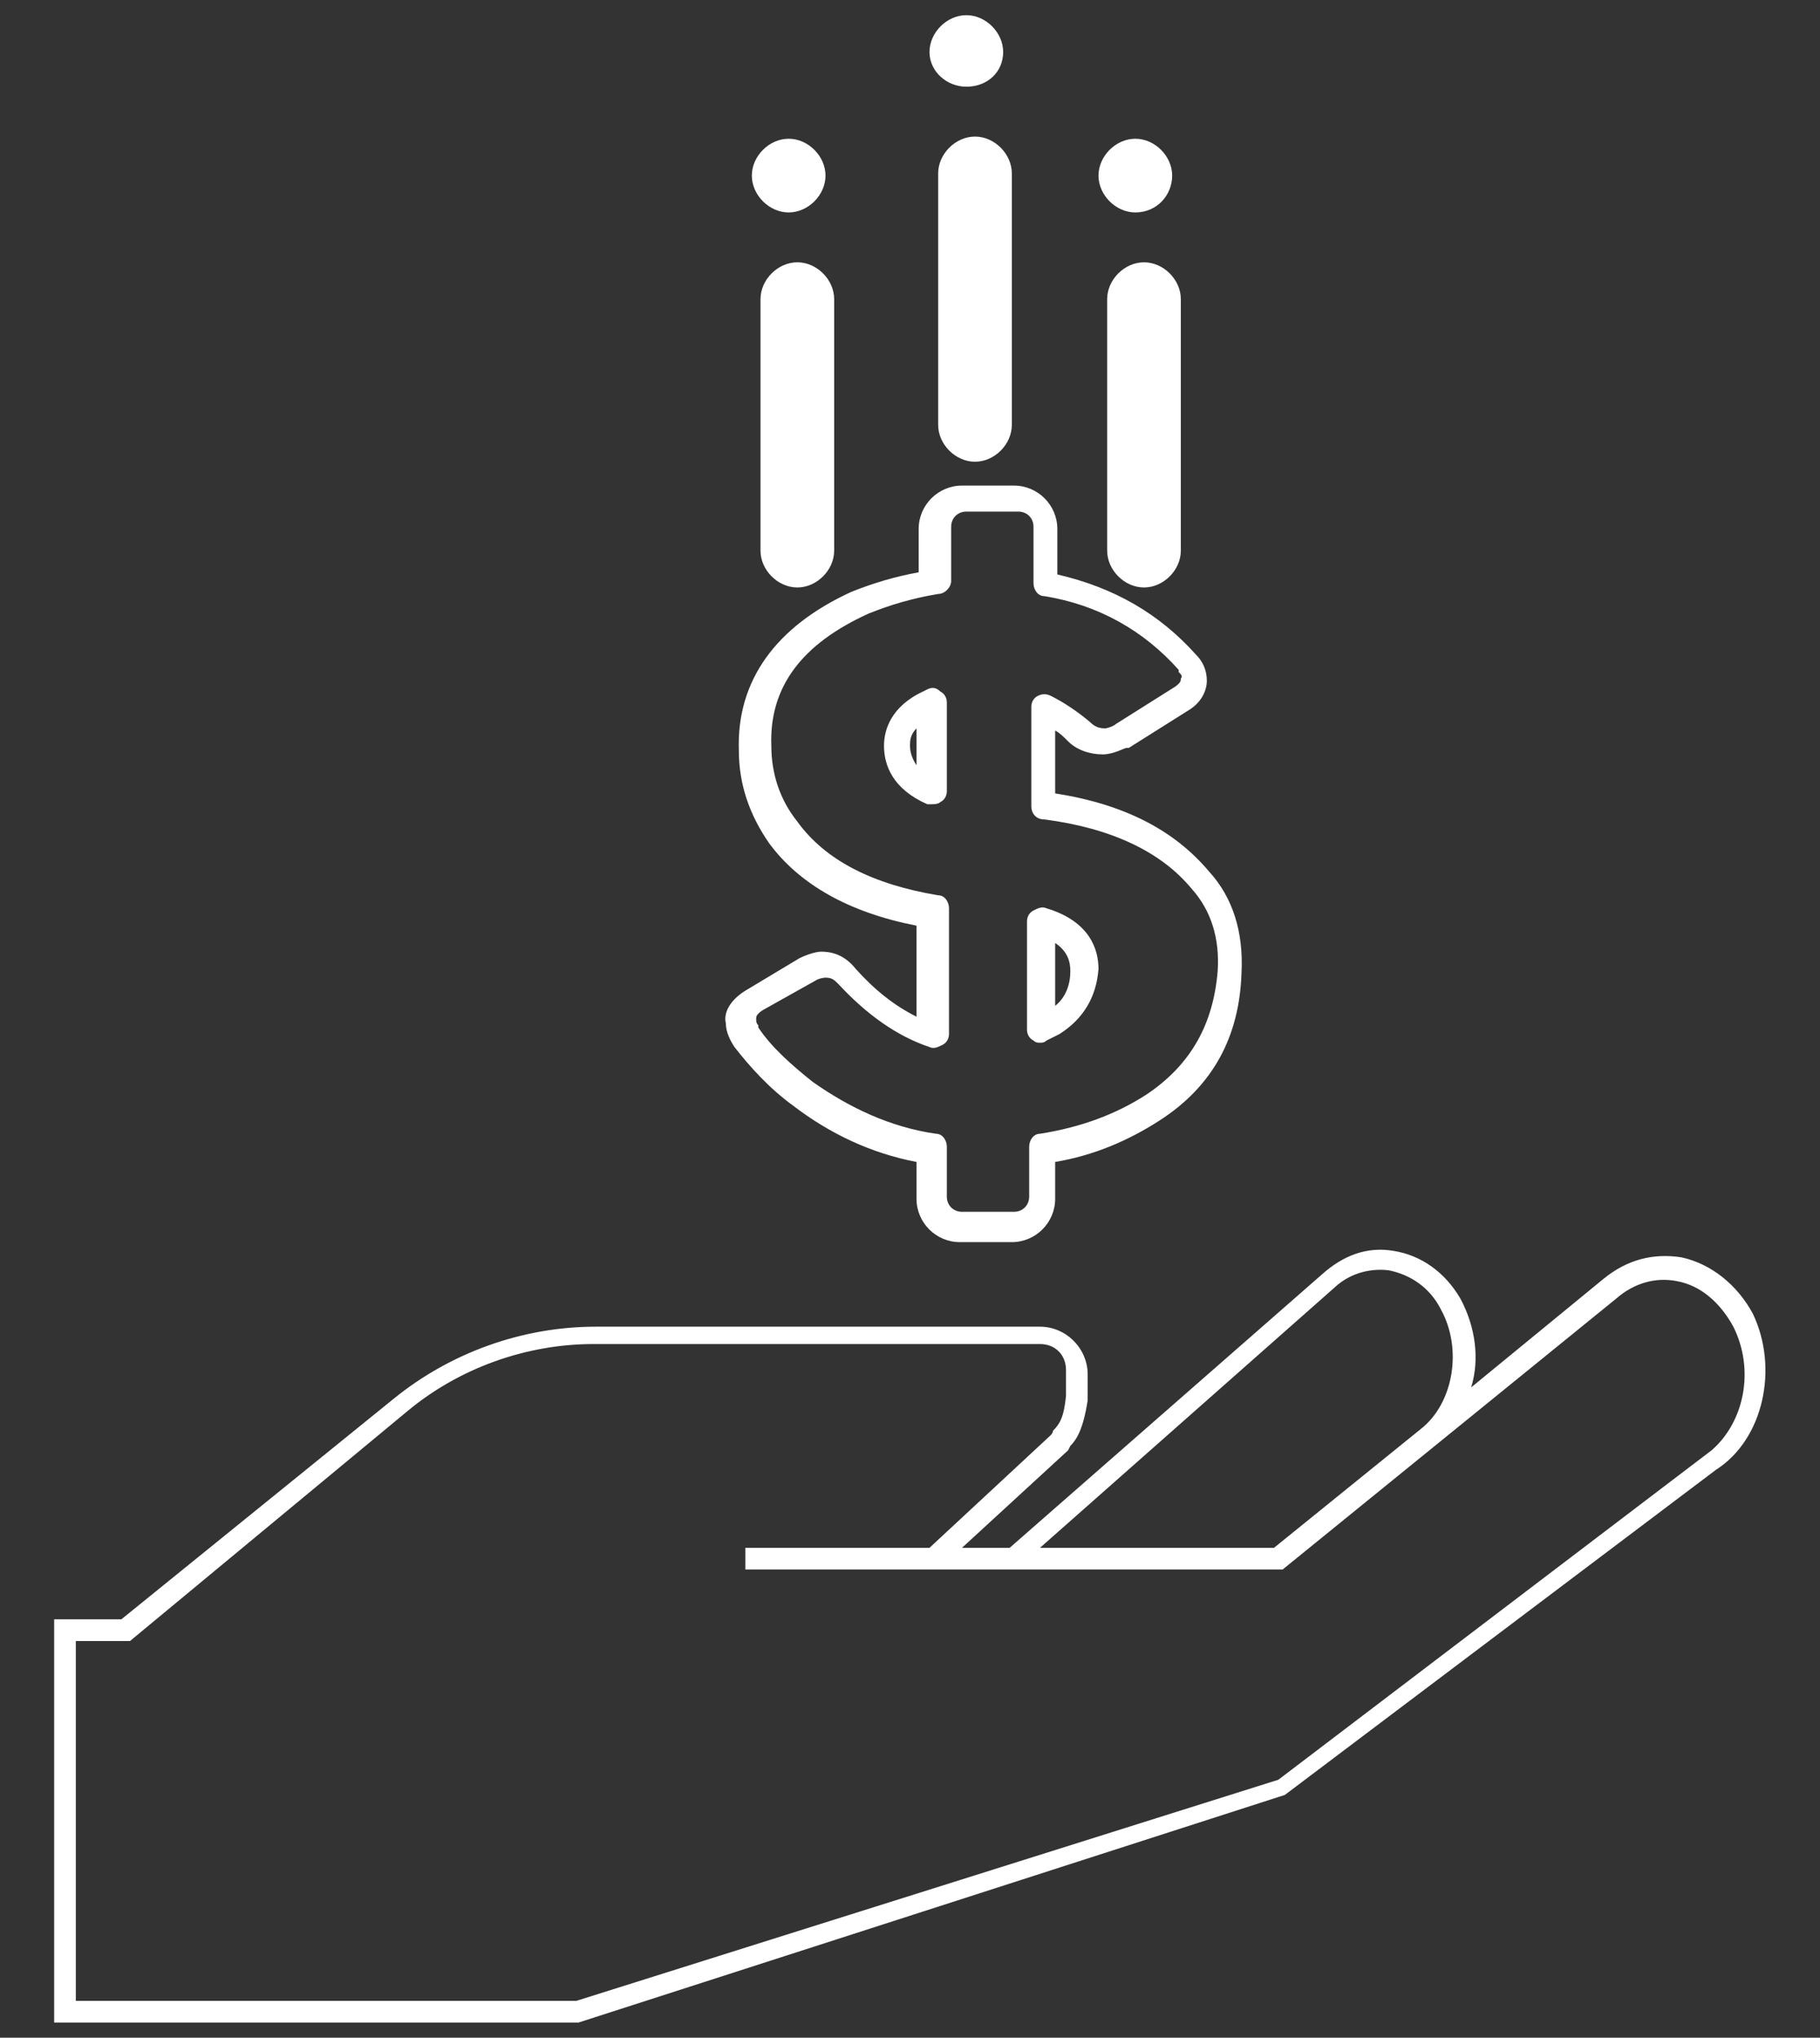<?xml version="1.0" encoding="utf-8"?>
<!-- Generator: Adobe Illustrator 22.1.0, SVG Export Plug-In . SVG Version: 6.00 Build 0)  -->
<svg version="1.1" id="圖層_1" xmlns="http://www.w3.org/2000/svg" xmlns:xlink="http://www.w3.org/1999/xlink" x="0px" y="0px"
	 viewBox="0 0 84 94" style="enable-background:new 0 0 84 94;" xml:space="preserve">
<rect x="0" y="0" width="84" height="94" fill="#333333" stroke="none"/>
<style type="text/css">
	.st0{fill:#FFFFFF;}
</style>
<g>
	<path class="st0" d="M26.7,93.3H2.5V74.7h3.1l12.6-10.2c2.6-2.1,5.9-3.3,9.3-3.3H48c1.2,0,2.2,1,2.2,2.2v1.2
		c-0.2,1.3-0.5,1.8-0.8,2.1l-0.1,0.2l-4.9,4.5h2.2L61,58.8c1-0.9,2.1-1.3,3.3-1.1c1.3,0.2,2.4,1,3.1,2.2c0.7,1.3,0.9,2.8,0.5,4.1
		l6.1-5c1.1-0.9,2.3-1.2,3.6-1c1.4,0.3,2.6,1.3,3.3,2.6c1.2,2.5,0.5,5.8-1.7,7.2l-19.9,15L26.7,93.3z M3.5,92.3h23.1L59,82.1
		l20-15.2c1.5-1.3,2-3.7,1-5.7c-0.6-1.1-1.5-1.9-2.6-2.1c-1-0.2-2,0.1-2.8,0.8L59.2,72.4H34.4v-1h8.5l5.6-5.2c0,0,0.1-0.1,0.1-0.2
		c0.3-0.3,0.5-0.6,0.6-1.6v-1.2c0-0.7-0.5-1.2-1.2-1.2H27.4c-3.1,0-6.2,1.1-8.6,3.1L6,75.7H3.5V92.3z M48,71.4h10.8l6.8-5.5
		c1.5-1.2,1.9-3.7,0.9-5.5c-0.5-1-1.4-1.6-2.4-1.8c-0.8-0.1-1.7,0.1-2.4,0.7L48,71.4z"/>
	<path class="st0" d="M38.1,8.1c0-0.9-0.8-1.7-1.7-1.7s-1.7,0.8-1.7,1.7s0.8,1.7,1.7,1.7S38.1,9,38.1,8.1z"/>
	<path class="st0" d="M35.1,25.4c0,0.9,0.8,1.7,1.7,1.7s1.7-0.8,1.7-1.7c0-3.9,0-7.7,0-11.6c0-0.9-0.8-1.7-1.7-1.7s-1.7,0.8-1.7,1.7
		C35.1,17.6,35.1,21.5,35.1,25.4z"/>
	<path class="st0" d="M46.3,2.4c0-0.9-0.8-1.7-1.7-1.7s-1.7,0.8-1.7,1.7S43.7,4,44.6,4C45.6,4,46.3,3.3,46.3,2.4z"/>
	<path class="st0" d="M43.3,19.6c0,0.9,0.8,1.7,1.7,1.7s1.7-0.8,1.7-1.7c0-3.9,0-7.7,0-11.6c0-0.9-0.8-1.7-1.7-1.7S43.3,7.1,43.3,8
		C43.3,11.9,43.3,15.8,43.3,19.6z"/>
	<path class="st0" d="M51.1,25.4c0,0.9,0.8,1.7,1.7,1.7s1.7-0.8,1.7-1.7c0-3.9,0-7.7,0-11.6c0-0.9-0.8-1.7-1.7-1.7s-1.7,0.8-1.7,1.7
		C51.1,17.6,51.1,21.5,51.1,25.4z"/>
	<path class="st0" d="M54.1,8.1c0-0.9-0.8-1.7-1.7-1.7s-1.7,0.8-1.7,1.7s0.8,1.7,1.7,1.7C53.4,9.8,54.1,9,54.1,8.1z"/>
	<path class="st0" d="M55.8,40.2c-1.6-1.9-3.9-3.1-7.1-3.6v-2.9c0.2,0.1,0.4,0.3,0.6,0.5c0.4,0.4,1,0.6,1.6,0.6c0.5,0,1-0.3,1.1-0.3
		h0.1l2.7-1.7c0.7-0.4,0.9-1,0.9-1.4c0-0.5-0.2-0.9-0.5-1.2c-1.7-1.9-3.8-3.1-6.4-3.7v-2.1c0-1.1-0.9-2-2-2h-2.4c-1.1,0-2,0.9-2,2v2
		c-1.1,0.2-2.1,0.5-3.1,0.9c-3.5,1.6-5.3,4.1-5.2,7.3c0,1.6,0.5,3,1.4,4.3c1.4,1.9,3.7,3.2,6.8,3.8v4.2c-1-0.5-1.9-1.2-2.8-2.2
		c-0.4-0.5-0.9-0.8-1.6-0.8c-0.3,0-0.8,0.2-1,0.3l0,0l0,0l-2.5,1.5c-0.8,0.5-1,1.1-0.9,1.5c0,0.4,0.2,0.8,0.4,1.1
		c0.7,0.9,1.6,1.9,2.7,2.7c1.7,1.3,3.6,2.2,5.7,2.6v1.7c0,1.1,0.9,2,2,2h2.4c1.1,0,2-0.9,2-2v-1.7c1.8-0.3,3.4-1,4.8-1.9
		c2.5-1.6,3.7-3.9,3.8-6.8C57.4,43,56.9,41.4,55.8,40.2z M52.9,50.5c-1.4,0.9-3,1.5-4.9,1.8c-0.3,0-0.5,0.3-0.5,0.6v2.3
		c0,0.4-0.3,0.7-0.7,0.7h-2.4c-0.4,0-0.7-0.3-0.7-0.7v-2.3c0-0.3-0.2-0.6-0.5-0.6c-2.1-0.3-4-1.2-5.7-2.4c-1-0.8-1.9-1.6-2.5-2.5
		c0,0,0,0,0-0.1c-0.1-0.1-0.1-0.2-0.1-0.3s0-0.2,0.3-0.4l2.5-1.4c0.2-0.1,0.4-0.1,0.4-0.1c0.3,0,0.4,0.1,0.6,0.3l0,0
		c1.3,1.4,2.7,2.4,4.2,2.9c0.2,0.1,0.4,0,0.6-0.1c0.2-0.1,0.3-0.3,0.3-0.5v-5.8c0-0.3-0.2-0.6-0.5-0.6c-3-0.5-5.2-1.6-6.5-3.4
		c-0.8-1-1.2-2.2-1.2-3.5c-0.1-2.7,1.4-4.7,4.5-6.1c1-0.4,2-0.7,3.2-0.9c0.3,0,0.6-0.3,0.6-0.6v-2.5c0-0.4,0.3-0.7,0.7-0.7H47
		c0.4,0,0.7,0.3,0.7,0.7v2.6c0,0.3,0.2,0.6,0.5,0.6c2.5,0.4,4.6,1.6,6.2,3.4c0,0,0,0,0,0.1c0.1,0.1,0.2,0.2,0.1,0.3
		c0,0.1,0,0.2-0.3,0.4l-2.7,1.7c-0.1,0.1-0.4,0.2-0.5,0.2l0,0c-0.3,0-0.5-0.1-0.7-0.3c-0.6-0.5-1.2-0.9-1.8-1.2
		c-0.2-0.1-0.4-0.1-0.6,0c-0.2,0.1-0.3,0.3-0.3,0.5v4.6c0,0.3,0.2,0.6,0.6,0.6c3.1,0.4,5.4,1.5,6.8,3.2c0.9,1,1.3,2.3,1.2,3.8
		C56,47.2,55,49.1,52.9,50.5z"/>
	<path class="st0" d="M42.8,31.8l-0.2,0.1l0,0c-1.5,0.7-1.8,1.8-1.8,2.5l0,0c0,0.9,0.4,2,2,2.7c0.1,0,0.2,0,0.2,0
		c0.1,0,0.3,0,0.4-0.1c0.2-0.1,0.3-0.3,0.3-0.5v-4.1c0-0.2-0.1-0.4-0.3-0.5C43.2,31.7,43,31.7,42.8,31.8z M42.3,35.3
		C42.1,35,42,34.7,42,34.4c0-0.2,0-0.5,0.3-0.8V35.3z"/>
	<path class="st0" d="M48.3,41.9c-0.2-0.1-0.4,0-0.6,0.1c-0.2,0.1-0.3,0.3-0.3,0.5v5c0,0.2,0.1,0.4,0.3,0.5c0.1,0.1,0.2,0.1,0.3,0.1
		s0.2,0,0.3-0.1c0.2-0.1,0.4-0.2,0.6-0.3c1.1-0.7,1.7-1.7,1.8-3C50.7,43.8,50.3,42.5,48.3,41.9z M48.7,46.4v-2.9
		c0.6,0.4,0.7,0.9,0.7,1.3C49.4,45.4,49.2,46,48.7,46.4z"/>
</g>
</svg>
